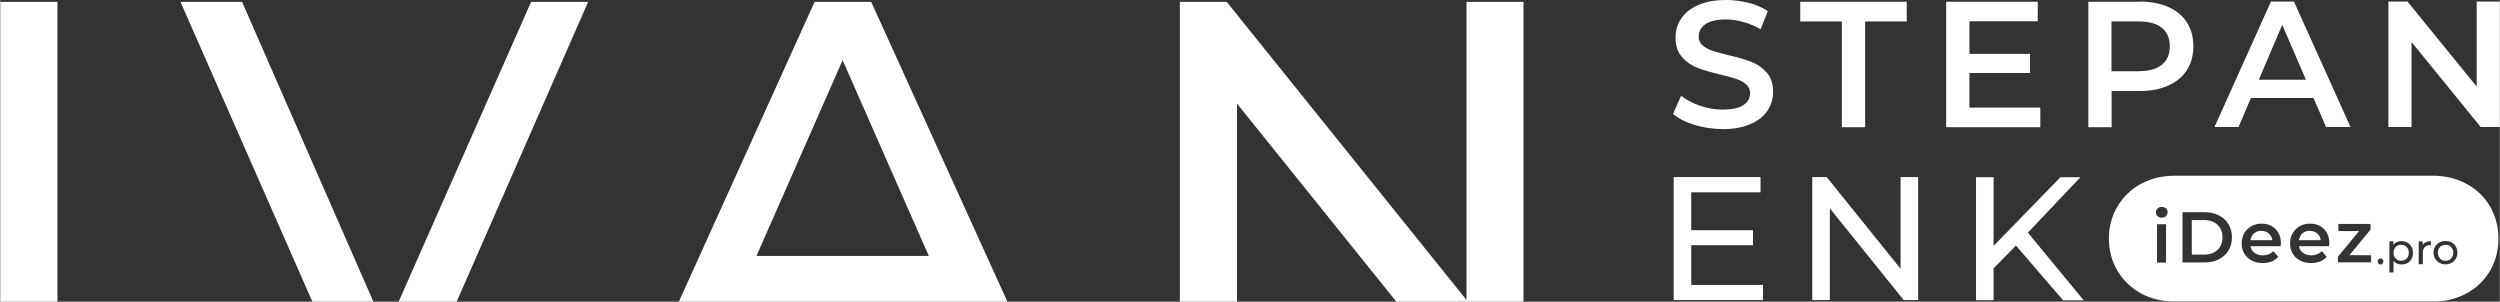<?xml version="1.0" encoding="UTF-8"?> <!-- Creator: CorelDRAW 2021.5 --> <svg xmlns="http://www.w3.org/2000/svg" xmlns:xlink="http://www.w3.org/1999/xlink" xmlns:xodm="http://www.corel.com/coreldraw/odm/2003" xml:space="preserve" width="43.446mm" height="5.242mm" style="shape-rendering:geometricPrecision; text-rendering:geometricPrecision; image-rendering:optimizeQuality; fill-rule:evenodd; clip-rule:evenodd" viewBox="0 0 174.94 21.11"><rect x="0" y="0" width="174.94" height="21.11" fill="#333333" stroke="none"/> <defs> <style type="text/css"> <![CDATA[ .fil0 {fill:white;fill-rule:nonzero} ]]> </style> </defs> <g id="Слой_x0020_1">  <path class="fil0" d="M106.61 0.13l0 20.98 -8.9 0 -11.15 -13.86 0 13.86 -4 0 0 -20.98 3.28 0 16.78 20.86 0 -20.86 4 0zm-41.62 17.78l-6.03 -13.7 -6.03 13.7 12.07 0zm1.4 3.2l-14.86 0 -4.03 0 9.5 -20.98 3.96 0 9.53 20.98 -4.1 0zm-44.54 0l-9.23 -20.98 4.31 0 9.19 20.98 -4.28 0zm19.3 -20.98l-9.2 20.98 -4.06 0 9.27 -20.98 4 0zm-41.14 0l4 0 0 20.98 -4 0 0 -20.98z"></path> <path class="fil0" d="M120.54 9.03c-0.68,0 -1.33,-0.1 -1.96,-0.29 -0.63,-0.19 -1.13,-0.45 -1.5,-0.77l0.56 -1.27c0.36,0.28 0.8,0.52 1.32,0.7 0.52,0.18 1.05,0.27 1.57,0.27 0.65,0 1.14,-0.1 1.46,-0.31 0.32,-0.21 0.48,-0.49 0.48,-0.83 0,-0.25 -0.09,-0.46 -0.27,-0.62 -0.18,-0.16 -0.41,-0.29 -0.68,-0.38 -0.28,-0.09 -0.65,-0.2 -1.13,-0.31 -0.67,-0.16 -1.21,-0.32 -1.62,-0.48 -0.41,-0.16 -0.77,-0.41 -1.07,-0.75 -0.3,-0.34 -0.45,-0.8 -0.45,-1.37 0,-0.49 0.13,-0.93 0.4,-1.32 0.26,-0.4 0.66,-0.71 1.19,-0.95 0.53,-0.23 1.18,-0.35 1.95,-0.35 0.54,0 1.06,0.07 1.58,0.2 0.52,0.13 0.97,0.33 1.34,0.58l-0.51 1.27c-0.38,-0.23 -0.79,-0.4 -1.2,-0.51 -0.42,-0.12 -0.82,-0.18 -1.22,-0.18 -0.64,0 -1.12,0.11 -1.44,0.33 -0.31,0.22 -0.47,0.51 -0.47,0.87 0,0.25 0.09,0.46 0.27,0.61 0.18,0.16 0.41,0.28 0.68,0.38 0.28,0.09 0.65,0.2 1.13,0.31 0.65,0.15 1.19,0.31 1.61,0.47 0.42,0.16 0.78,0.41 1.07,0.75 0.3,0.33 0.45,0.79 0.45,1.35 0,0.49 -0.13,0.92 -0.4,1.32 -0.26,0.39 -0.66,0.71 -1.2,0.94 -0.54,0.23 -1.19,0.35 -1.96,0.35zm8.35 -7.53l-2.91 0 0 -1.38 7.45 0 0 1.38 -2.91 0 0 7.4 -1.63 0 0 -7.4zm13.89 6.03l0 1.37 -6.59 0 0 -8.78 6.41 0 0 1.37 -4.78 0 0 2.28 4.24 0 0 1.34 -4.24 0 0 2.42 4.96 0zm6.89 -2.55c0.71,0 1.25,-0.15 1.62,-0.45 0.37,-0.3 0.55,-0.73 0.55,-1.29 0,-0.56 -0.18,-0.99 -0.55,-1.29 -0.37,-0.3 -0.91,-0.45 -1.62,-0.45l-1.91 0 0 3.49 1.91 0zm0.08 -4.87c0.76,0 1.42,0.13 1.99,0.38 0.56,0.25 1,0.61 1.3,1.08 0.3,0.47 0.45,1.02 0.45,1.67 0,0.64 -0.15,1.19 -0.45,1.66 -0.3,0.47 -0.73,0.83 -1.3,1.09 -0.56,0.25 -1.23,0.38 -1.99,0.38l-1.98 0 0 2.53 -1.63 0 0 -8.78 3.61 0zm11.62 5.47l-1.66 -3.84 -1.64 3.84 3.3 0zm0.54 1.28l-4.39 0 -0.87 2.03 -1.68 0 3.95 -8.78 1.61 0 3.96 8.78 -1.71 0 -0.88 -2.03zm13.03 -6.75l0 8.78 -1.34 0 -4.84 -5.95 0 5.95 -1.62 0 0 -8.78 1.34 0 4.84 5.95 0 -5.95 1.62 0zm-9.01 17.75l0 0.5 -2.32 0 0 -0.4 1.48 -1.79 -1.45 0 0 -0.5 2.25 0 0 0.4 -1.48 1.79 1.52 0zm-4.29 -1.71c-0.2,0 -0.37,0.06 -0.51,0.18 -0.14,0.12 -0.22,0.28 -0.25,0.48l1.53 0c-0.03,-0.19 -0.11,-0.35 -0.25,-0.47 -0.14,-0.12 -0.31,-0.18 -0.51,-0.18zm1.36 0.89c0,0.04 -0,0.11 -0.01,0.19l-2.11 0c0.04,0.2 0.13,0.36 0.29,0.47 0.16,0.12 0.35,0.17 0.58,0.17 0.3,0 0.54,-0.1 0.73,-0.29l0.34 0.39c-0.12,0.14 -0.27,0.25 -0.46,0.33 -0.18,0.07 -0.39,0.11 -0.62,0.11 -0.3,0 -0.56,-0.06 -0.78,-0.18 -0.23,-0.12 -0.4,-0.28 -0.52,-0.49 -0.12,-0.21 -0.18,-0.45 -0.18,-0.71 0,-0.26 0.06,-0.5 0.18,-0.71 0.12,-0.21 0.28,-0.37 0.5,-0.49 0.21,-0.12 0.45,-0.18 0.72,-0.18 0.26,0 0.5,0.06 0.7,0.17 0.21,0.12 0.37,0.28 0.48,0.49 0.12,0.21 0.17,0.45 0.17,0.73zm-4.75 -0.89c-0.2,0 -0.37,0.06 -0.51,0.18 -0.14,0.12 -0.22,0.28 -0.25,0.48l1.53 0c-0.03,-0.19 -0.11,-0.35 -0.25,-0.47 -0.14,-0.12 -0.31,-0.18 -0.51,-0.18zm1.36 0.89c0,0.04 -0,0.11 -0.01,0.19l-2.11 0c0.04,0.2 0.13,0.36 0.29,0.47 0.16,0.12 0.35,0.17 0.58,0.17 0.3,0 0.54,-0.1 0.73,-0.29l0.34 0.39c-0.12,0.14 -0.27,0.25 -0.46,0.33 -0.18,0.07 -0.39,0.11 -0.62,0.11 -0.3,0 -0.56,-0.06 -0.78,-0.18 -0.22,-0.12 -0.4,-0.28 -0.52,-0.49 -0.12,-0.21 -0.18,-0.45 -0.18,-0.71 0,-0.26 0.06,-0.5 0.18,-0.71 0.12,-0.21 0.28,-0.37 0.5,-0.49 0.21,-0.12 0.45,-0.18 0.72,-0.18 0.26,0 0.5,0.06 0.7,0.17 0.21,0.12 0.37,0.28 0.48,0.49 0.12,0.21 0.17,0.45 0.17,0.73zm-5.37 0.78c0.26,0 0.49,-0.05 0.68,-0.15 0.2,-0.1 0.35,-0.24 0.45,-0.42 0.11,-0.18 0.16,-0.4 0.16,-0.64 0,-0.24 -0.05,-0.45 -0.16,-0.64 -0.11,-0.18 -0.26,-0.32 -0.45,-0.42 -0.2,-0.1 -0.42,-0.15 -0.68,-0.15l-0.86 0 0 2.42 0.86 0zm-1.51 -2.97l1.54 0c0.38,0 0.71,0.07 1,0.22 0.29,0.15 0.52,0.35 0.68,0.62 0.16,0.27 0.24,0.57 0.24,0.92 0,0.35 -0.08,0.66 -0.24,0.92 -0.16,0.27 -0.39,0.47 -0.68,0.62 -0.29,0.15 -0.63,0.22 -1,0.22l-1.54 0 0 -3.53zm-1.45 0.39c-0.11,0 -0.21,-0.04 -0.29,-0.11 -0.08,-0.07 -0.12,-0.16 -0.12,-0.27 0,-0.11 0.04,-0.2 0.12,-0.27 0.08,-0.07 0.17,-0.11 0.29,-0.11 0.11,0 0.21,0.03 0.29,0.1 0.08,0.07 0.12,0.16 0.12,0.26 0,0.11 -0.04,0.2 -0.11,0.28 -0.08,0.08 -0.17,0.11 -0.29,0.11zm19.86 3.01c0.1,0 0.19,-0.02 0.28,-0.07 0.08,-0.05 0.14,-0.11 0.19,-0.2 0.05,-0.09 0.07,-0.18 0.07,-0.29 0,-0.11 -0.02,-0.21 -0.07,-0.29 -0.05,-0.09 -0.11,-0.15 -0.19,-0.2 -0.08,-0.05 -0.17,-0.07 -0.28,-0.07 -0.1,0 -0.19,0.02 -0.28,0.07 -0.08,0.05 -0.15,0.11 -0.19,0.2 -0.05,0.08 -0.07,0.18 -0.07,0.29 0,0.11 0.02,0.21 0.07,0.29 0.05,0.09 0.11,0.15 0.19,0.2 0.08,0.05 0.17,0.07 0.28,0.07zm0 0.25c-0.16,0 -0.3,-0.04 -0.43,-0.11 -0.13,-0.07 -0.23,-0.17 -0.3,-0.29 -0.07,-0.12 -0.11,-0.26 -0.11,-0.42 0,-0.16 0.04,-0.3 0.11,-0.42 0.07,-0.12 0.17,-0.22 0.3,-0.29 0.13,-0.07 0.27,-0.1 0.43,-0.1 0.16,0 0.3,0.03 0.43,0.1 0.13,0.07 0.22,0.17 0.29,0.29 0.07,0.12 0.11,0.26 0.11,0.42 0,0.16 -0.04,0.3 -0.11,0.42 -0.07,0.12 -0.17,0.22 -0.29,0.29 -0.13,0.07 -0.27,0.11 -0.43,0.11zm-1.6 -1.34c0.05,-0.09 0.12,-0.16 0.22,-0.21 0.1,-0.05 0.22,-0.07 0.36,-0.07l0 0.28c-0.02,-0 -0.04,-0 -0.07,-0 -0.16,0 -0.28,0.05 -0.37,0.14 -0.09,0.09 -0.13,0.23 -0.13,0.4l0 0.79 -0.29 0 0 -1.59 0.28 0 0 0.27zm-1.51 1.09c0.1,0 0.19,-0.02 0.28,-0.07 0.08,-0.05 0.15,-0.11 0.19,-0.2 0.05,-0.09 0.07,-0.18 0.07,-0.29 0,-0.11 -0.02,-0.21 -0.07,-0.29 -0.05,-0.09 -0.11,-0.15 -0.19,-0.2 -0.08,-0.05 -0.17,-0.07 -0.28,-0.07 -0.1,0 -0.19,0.02 -0.27,0.07 -0.08,0.05 -0.15,0.11 -0.19,0.2 -0.05,0.08 -0.07,0.18 -0.07,0.29 0,0.11 0.02,0.21 0.07,0.29 0.05,0.09 0.11,0.15 0.19,0.2 0.08,0.05 0.17,0.07 0.27,0.07zm0.02 -1.37c0.15,0 0.29,0.03 0.42,0.1 0.12,0.07 0.22,0.16 0.29,0.29 0.07,0.12 0.1,0.26 0.1,0.42 0,0.16 -0.03,0.3 -0.1,0.43 -0.07,0.12 -0.17,0.22 -0.29,0.29 -0.12,0.07 -0.26,0.1 -0.42,0.1 -0.11,0 -0.22,-0.02 -0.31,-0.07 -0.1,-0.04 -0.18,-0.11 -0.24,-0.19l0 0.82 -0.29 0 0 -2.18 0.28 0 0 0.25c0.06,-0.09 0.15,-0.15 0.24,-0.2 0.1,-0.04 0.21,-0.07 0.32,-0.07zm-1.46 1.63c-0.06,0 -0.1,-0.02 -0.14,-0.06 -0.04,-0.04 -0.06,-0.09 -0.06,-0.15 0,-0.06 0.02,-0.11 0.06,-0.15 0.04,-0.04 0.09,-0.06 0.14,-0.06 0.06,0 0.1,0.02 0.14,0.06 0.04,0.04 0.06,0.09 0.06,0.15 0,0.06 -0.02,0.11 -0.06,0.15 -0.04,0.04 -0.09,0.06 -0.14,0.06zm-15.64 -2.82l0.63 0 0 2.69 -0.63 0 0 -2.69zm1.21 5.41c0.07,0 18.25,-0 18.32,-0 0.78,-0.03 1.49,-0.22 2.13,-0.57 0.7,-0.38 1.24,-0.91 1.64,-1.57 0.39,-0.67 0.59,-1.42 0.59,-2.26 0,-0.84 -0.2,-1.59 -0.59,-2.26 -0.39,-0.67 -0.94,-1.19 -1.64,-1.57 -0.64,-0.35 -1.36,-0.54 -2.14,-0.57 -0.06,-0 -18.24,-0 -18.3,-0 -0.87,0 -1.65,0.19 -2.35,0.57 -0.7,0.38 -1.24,0.91 -1.64,1.58 -0.4,0.67 -0.6,1.42 -0.6,2.25 0,0.83 0.2,1.58 0.6,2.25 0.4,0.67 0.95,1.2 1.64,1.58 0.7,0.38 1.48,0.57 2.35,0.57zm-11.08 -3.92l-1.57 1.6 0 2.23 -1.23 0 0 -8.61 1.23 0 0 4.81 4.68 -4.81 1.4 0 -3.68 3.88 3.91 4.74 -1.44 0 -3.3 -3.83zm-6.85 -4.79l0 8.61 -1.01 0 -5.17 -6.42 0 6.42 -1.23 0 0 -8.61 1.01 0 5.17 6.42 0 -6.42 1.23 0zm-10.86 7.54l0 1.07 -6.25 0 0 -8.61 6.08 0 0 1.07 -4.85 0 0 2.65 4.32 0 0 1.05 -4.32 0 0 2.78 5.02 0z"></path> </g> </svg> 